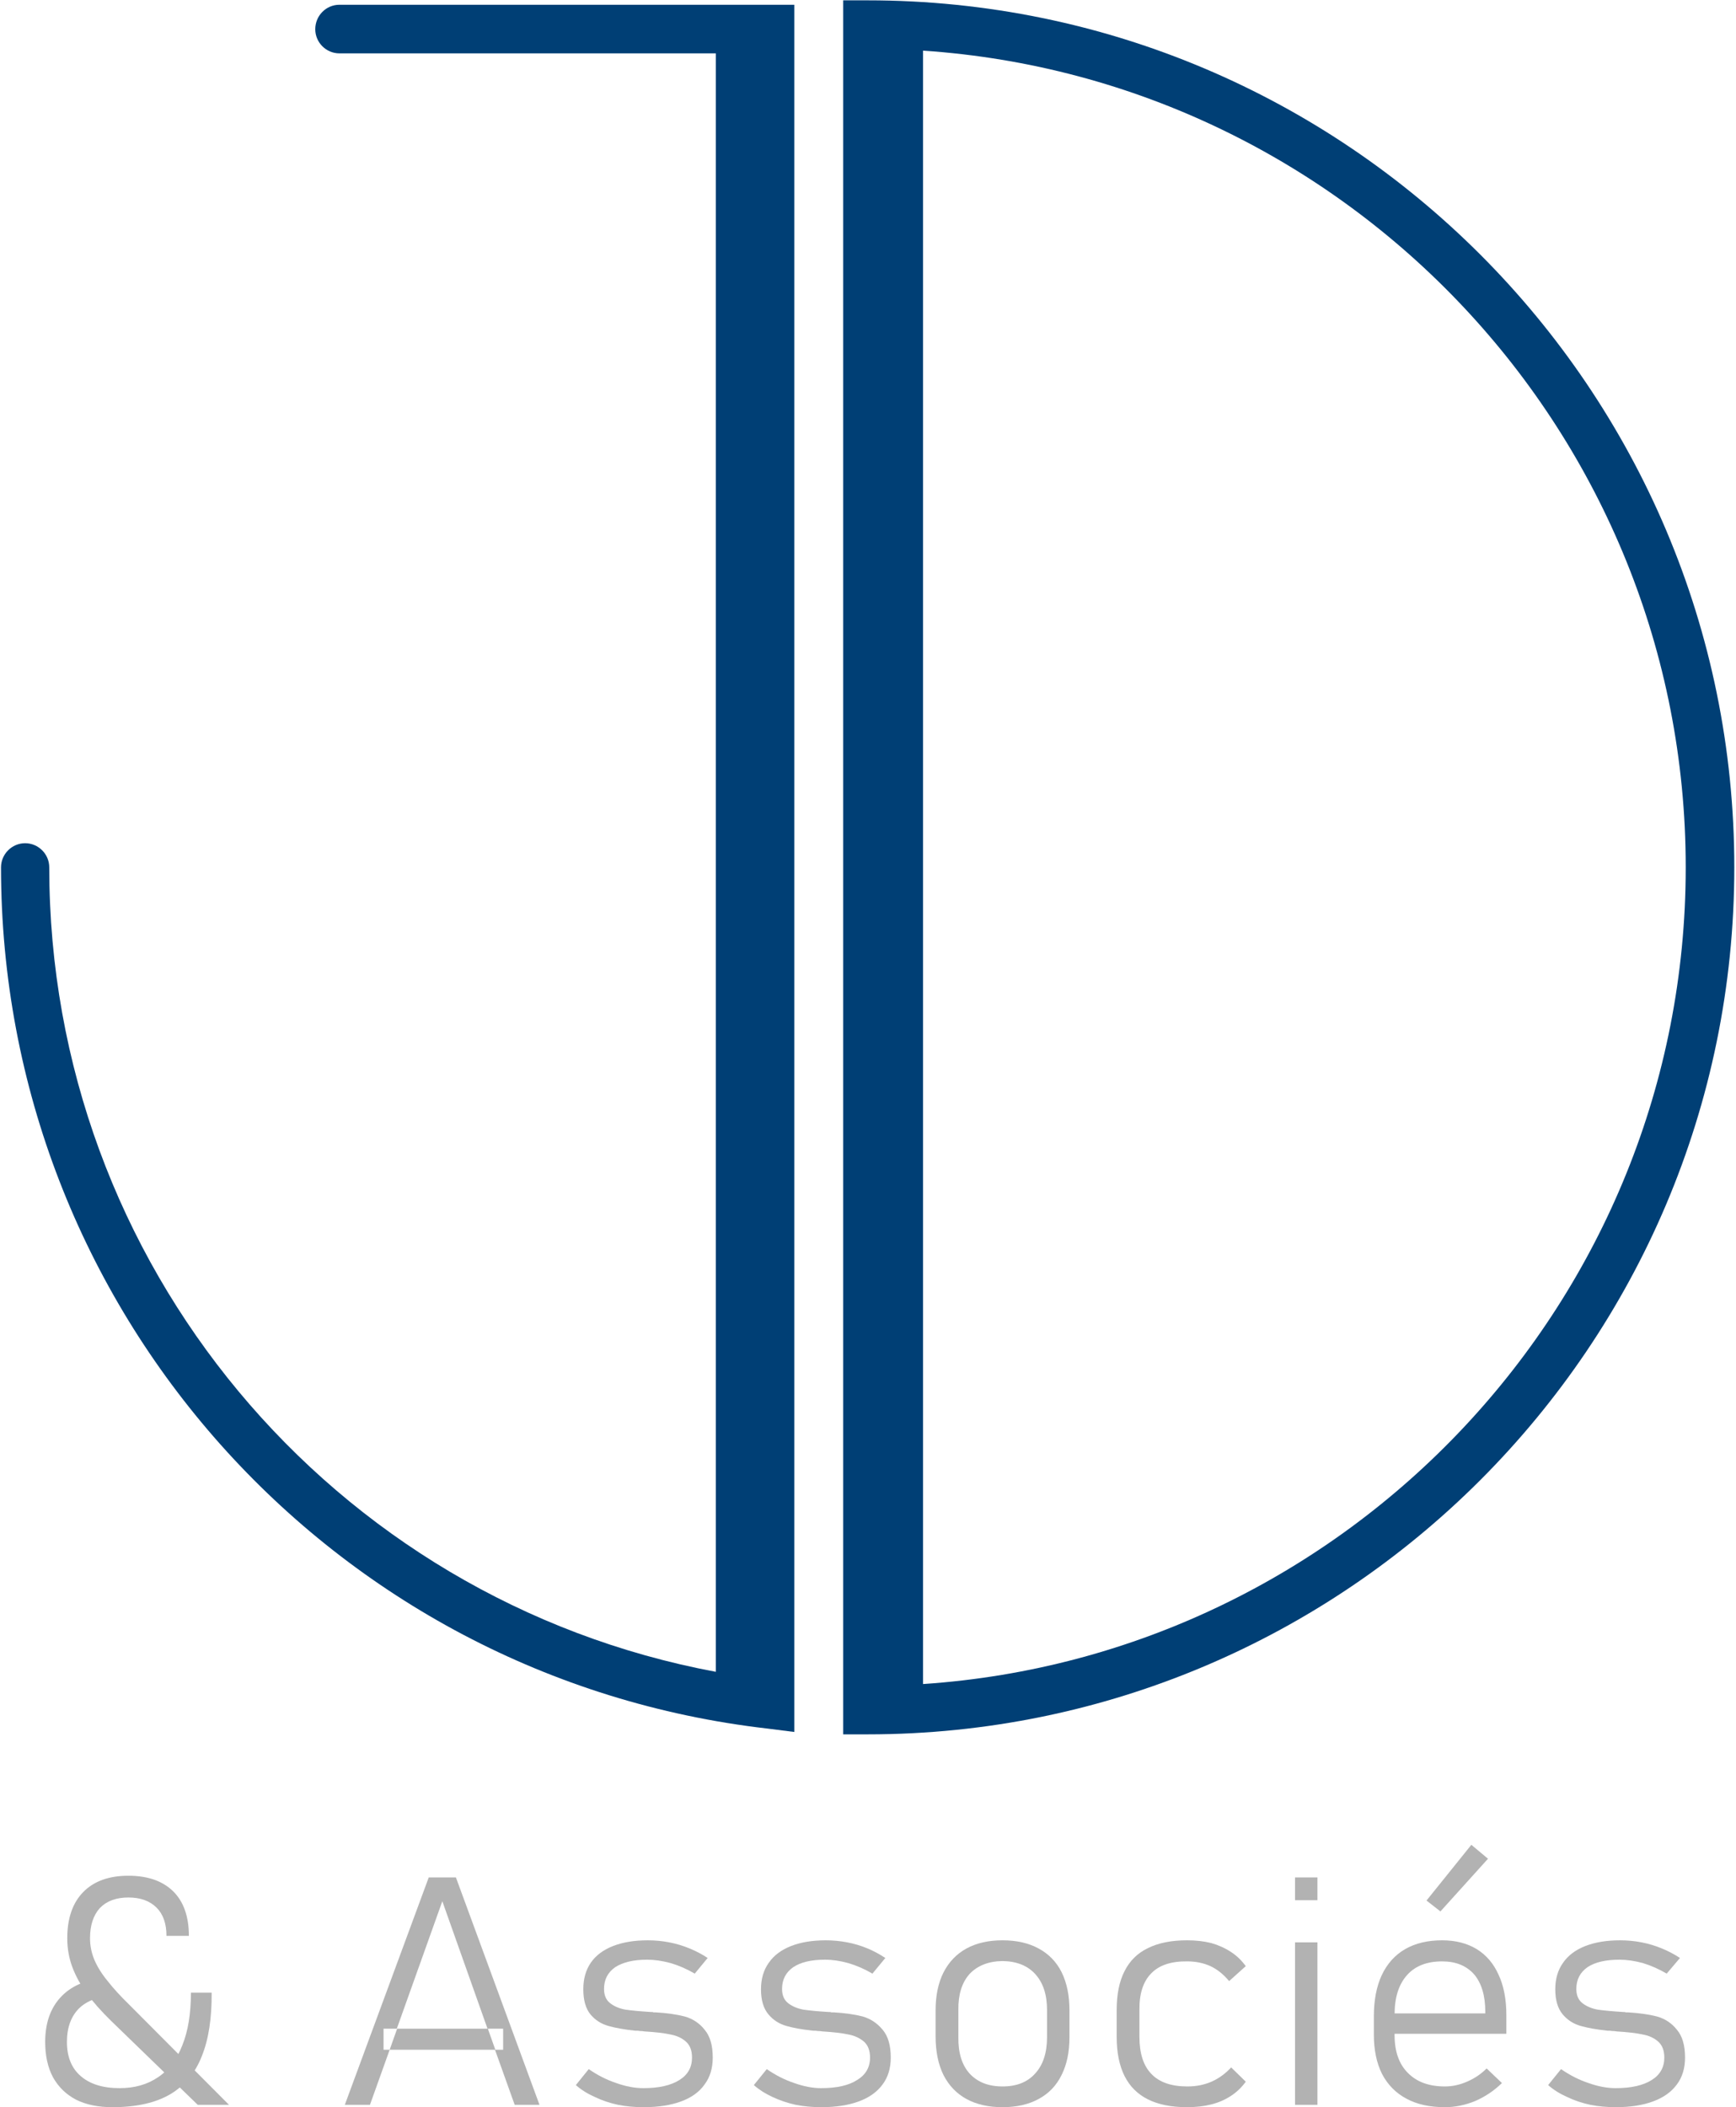 <svg xmlns="http://www.w3.org/2000/svg" version="1.2" viewBox="0 0 511 620"><path fill="#b2b2b2" d="M23.5 590.7q-3.8 3.6-3.8 10.1t4 10q4.1 3.6 11.5 3.6 6.6 0 11.3-3.2 4.8-3.2 7.2-9.5 2.5-6.2 2.5-15.4h6.1q.1 11.3-2.9 18.7-2.9 7.4-9.3 11.2-6.5 3.8-17 3.8-6.3 0-10.7-2.2-4.4-2.3-6.8-6.6-2.3-4.3-2.3-10.4 0-8.2 4.5-13.1t12.8-5.7l3.8 5.2q-7 0-10.9 3.5zm9.2 3.9q-4.3-4.2-7.1-8t-4.3-7.8q-1.5-4-1.5-8.5 0-8.8 4.7-13.6 4.7-4.8 13.3-4.8 8.5 0 13.2 4.6 4.6 4.6 4.6 13.1H49q0-5.4-2.9-8.3-3-3-8.3-3-5.4 0-8.4 3.1-2.9 3.2-2.9 8.9 0 3.3 1.3 6.4 1.4 3.2 3.9 6.2 2.4 3.1 6.5 7.1l29.2 29.3h-9.2z"/><path fill="#b2b2b2" fill-rule="evenodd" d="M126.2 552.4h8l24.6 66.9h-7.3l-5.8-16.2h2.4v-6.2h-4.6l-13.3-37.5-13.4 37.5h-3.9v6.2h1.8l-5.8 16.2h-7.4zm19.6 50.7-2.2-6.2h-26.7l-2.2 6.2z"/><path fill="#b2b2b2" d="M181.9 619.3q-3.7-.8-6.8-2.3-3.2-1.4-5.6-3.5l3.8-4.7q3.9 2.7 8.1 4.1 4.2 1.5 8 1.5 6.8 0 10.6-2.4 3.7-2.3 3.7-6.6 0-3.1-1.8-4.7t-4.6-2.1q-2.7-.6-7.7-.9-.4-.1-.9-.1t-.9-.1h-.8q-4.7-.5-7.9-1.4-3.2-.9-5.3-3.4-2.1-2.6-2.1-7.4 0-4.6 2.2-7.8t6.5-4.9q4.3-1.7 10.3-1.7 3.2 0 6.3.6 3.1.6 6 1.8 2.9 1.2 5.3 2.8l-3.8 4.6q-3.4-2-7.1-3.1-3.7-1-6.9-1-6 0-9.4 2.2-3.3 2.3-3.3 6.4 0 2.8 1.8 4.2 1.8 1.4 4.5 1.9 2.8.4 7.6.7h.4q.2.1.3.1h.6q5 .3 8.5 1.2 3.6 1 5.9 3.9 2.4 2.8 2.4 8.2 0 4.7-2.4 7.9-2.3 3.3-6.9 5-4.6 1.7-11.1 1.7-3.9 0-7.5-.7zm52.3 0q-3.6-.8-6.8-2.3-3.1-1.4-5.5-3.5l3.8-4.7q3.9 2.7 8.1 4.1 4.2 1.5 7.9 1.5 6.9 0 10.6-2.4 3.8-2.3 3.8-6.6 0-3.1-1.8-4.7-1.9-1.6-4.6-2.1-2.8-.6-7.7-.9-.5-.1-.9-.1-.5 0-1-.1h-.7q-4.8-.5-7.9-1.4-3.2-.9-5.3-3.4-2.2-2.6-2.2-7.4 0-4.6 2.3-7.8 2.2-3.2 6.5-4.9 4.3-1.7 10.3-1.7 3.1 0 6.3.6 3.1.6 6 1.8 2.8 1.2 5.2 2.8l-3.8 4.6q-3.4-2-7.1-3.1-3.6-1-6.9-1-6 0-9.3 2.2-3.3 2.3-3.3 6.4 0 2.8 1.8 4.2 1.8 1.4 4.5 1.9 2.7.4 7.5.7h.4q.2.1.4.1h.6q5 .3 8.5 1.2 3.5 1 5.9 3.9 2.4 2.8 2.4 8.2 0 4.7-2.4 7.9-2.4 3.3-7 5-4.6 1.7-11.1 1.7-3.8 0-7.5-.7z"/><path fill="#b2b2b2" fill-rule="evenodd" d="M284.5 617.6q-4.4-2.4-6.8-7.1-2.3-4.7-2.3-11.3v-7.7q0-6.5 2.3-11.1 2.4-4.7 6.8-7.1 4.4-2.4 10.6-2.4 6.2 0 10.6 2.4 4.5 2.4 6.8 7 2.3 4.7 2.3 11.2v7.9q0 6.5-2.3 11.1-2.3 4.7-6.8 7.1-4.4 2.4-10.6 2.4-6.2 0-10.6-2.4zm20.2-7.5q3.5-3.8 3.5-10.7v-8q0-6.8-3.5-10.6-3.4-3.7-9.6-3.8-6.2.1-9.7 3.8-3.4 3.8-3.3 10.6v8q-.1 6.9 3.3 10.7 3.5 3.8 9.7 3.8 6.2 0 9.6-3.8z"/><path fill="#b2b2b2" d="M337.9 617.7q-4.6-2.3-6.9-6.9-2.3-4.6-2.3-11.5v-7.9q0-6.9 2.3-11.4 2.3-4.6 6.9-6.8 4.6-2.3 11.5-2.3 3.9 0 7.1.8 3.2.9 5.8 2.6 2.5 1.6 4.4 4.2l-4.9 4.4q-2.5-3-5.5-4.4-3.1-1.4-6.8-1.4-7.1-.1-10.6 3.5-3.6 3.6-3.5 10.8v7.9q0 7.3 3.5 10.9 3.5 3.7 10.6 3.7 3.9 0 7.1-1.4 3.2-1.4 5.8-4.2l4.3 4.2q-1.9 2.6-4.4 4.2-2.6 1.7-5.8 2.5-3.2.8-7.1.8-6.9 0-11.5-2.3zm43.3-65.3h6.6v6.7h-6.6zm0 19.1h6.6v47.8h-6.6zm32.8 46q-4.7-2.5-7.2-7.3-2.4-4.8-2.4-11.6v-5.3q0-7.1 2.3-12.1 2.4-5.1 6.9-7.7 4.5-2.6 10.9-2.6 5.9 0 10.2 2.6 4.2 2.6 6.4 7.5 2.3 4.9 2.3 11.9v5.5h-34.5v-6h28.3v-.5q0-7.1-3.3-11-3.4-3.8-9.4-3.8-6.7 0-10.3 4-3.7 4.1-3.7 11.6v6.1q0 7.2 3.9 11.1 3.9 4 10.9 4 3.3 0 6.5-1.4 3.3-1.4 5.8-3.9l4.5 4.3q-3.5 3.4-7.9 5.3-4.4 1.8-8.9 1.8-6.7 0-11.3-2.5zm5.9-58.3 13.2-16.4 4.9 4.1-14 15.5zm48.2 60.1q-3.7-.8-6.8-2.3-3.2-1.4-5.6-3.5l3.8-4.7q3.9 2.7 8.1 4.1 4.2 1.5 8 1.5 6.8 0 10.6-2.4 3.7-2.3 3.7-6.6 0-3.1-1.8-4.7t-4.6-2.1q-2.8-.6-7.7-.9-.4-.1-.9-.1t-1-.1h-.7q-4.7-.5-7.9-1.4-3.2-.9-5.3-3.4-2.2-2.6-2.2-7.4 0-4.6 2.3-7.8 2.2-3.2 6.5-4.9 4.3-1.7 10.3-1.7 3.2 0 6.3.6 3.1.6 6 1.8 2.9 1.2 5.3 2.8l-3.9 4.6q-3.4-2-7-3.1-3.7-1-6.9-1-6.1 0-9.4 2.2-3.3 2.3-3.3 6.4 0 2.8 1.8 4.2 1.8 1.4 4.5 1.9 2.8.4 7.6.7h.3q.3.1.4.1h.6q5 .3 8.5 1.2 3.6 1 5.9 3.9 2.4 2.8 2.4 8.2 0 4.7-2.4 7.9-2.4 3.3-7 5-4.6 1.7-11 1.7-3.9 0-7.5-.7z"/><path fill="#003f75" fill-rule="evenodd" d="M510.5 255.2c0 140.7-114.4 255.1-255.1 255.1h-7.2V.1h7.2c140.7 0 255.1 114.4 255.1 255.1zm-14.3 0c0-127.3-99.3-231.9-224.5-240.3v480.6c125.2-8.4 224.5-113 224.5-240.3z"/><path fill="#003f75" d="M99.9 1.4h133.9v508.2l-7.9-1C97.3 493.8.3 384.9.3 255.2c0-3.9 3.2-7.1 7.1-7.1 3.9 0 7.1 3.2 7.1 7.1 0 116.7 83.2 215.6 196.2 236.7V15.7H99.9c-3.9 0-7.1-3.2-7.1-7.1 0-4 3.2-7.2 7.1-7.2z"/></svg>